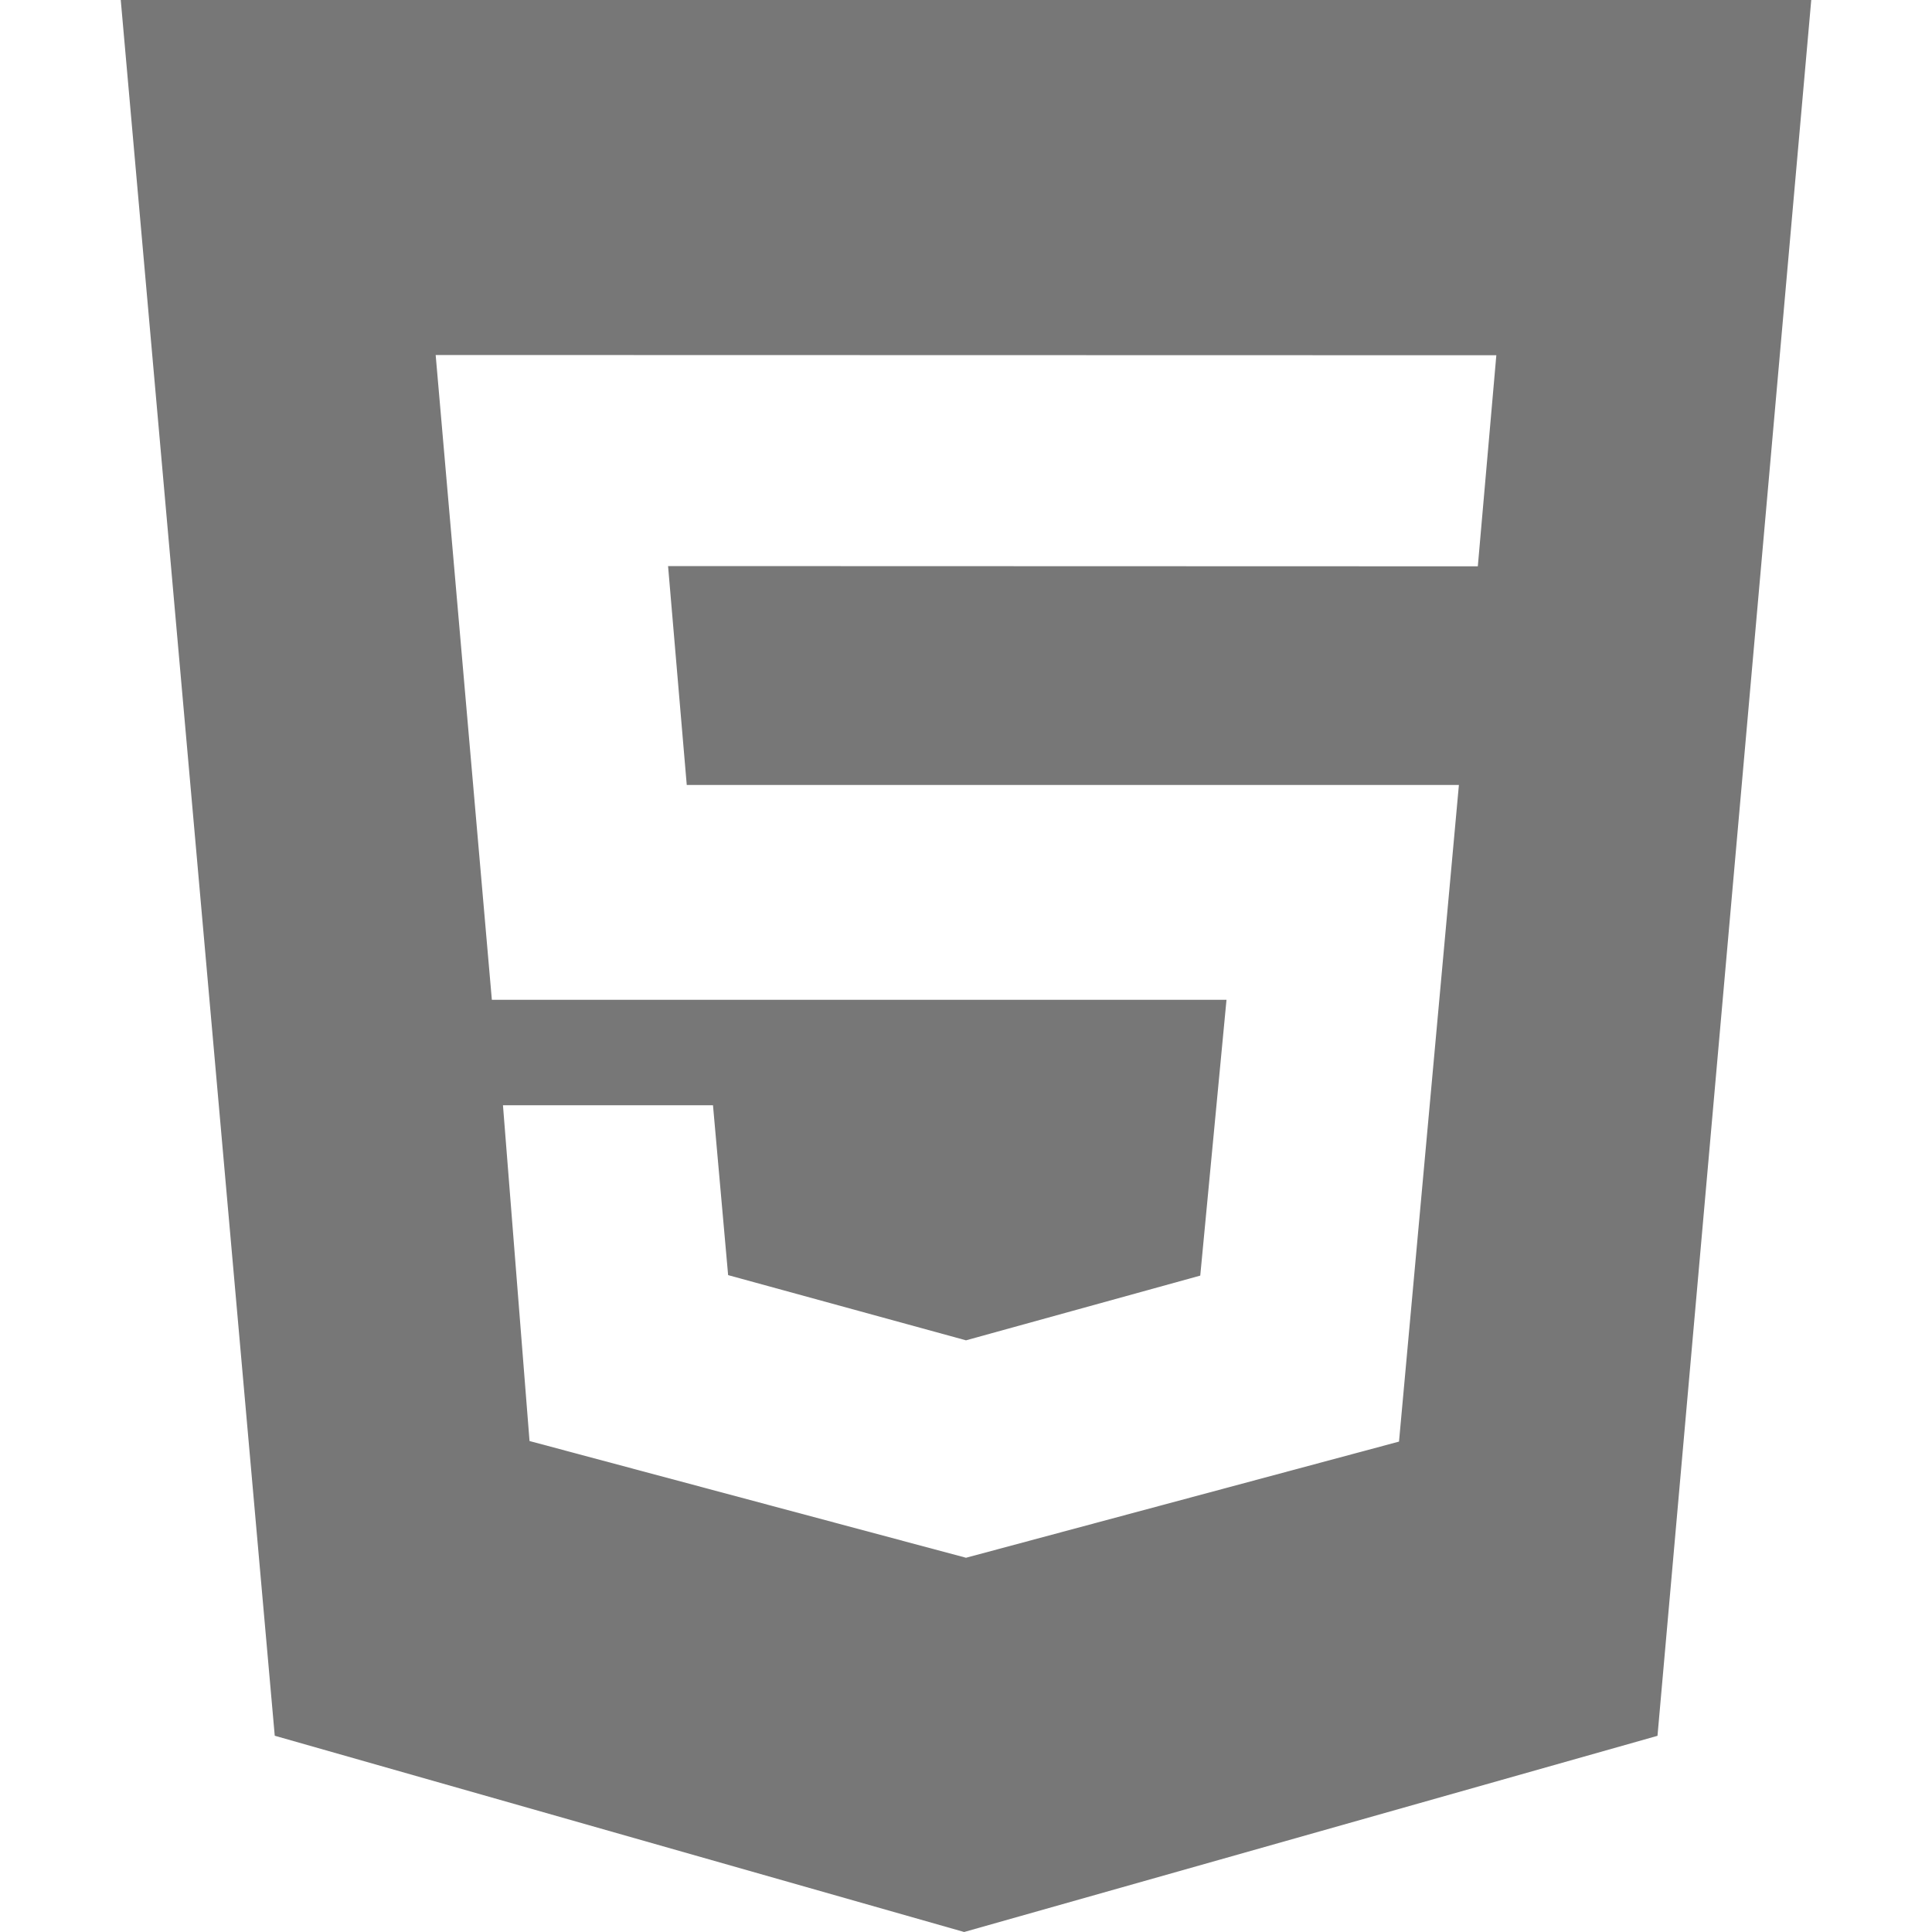 <svg role="img" viewBox="0 0 24 24" xmlns="http://www.w3.org/2000/svg">
<defs><style>.a{fill:#777777;}</style></defs>
<title>HTML5 icon</title>
<path class="a" d="M1.5 0h21l-1.91 21.563L11.977 24l-8.564-2.438L1.5 0zm7.031 9.75l-.232-2.718 10.059.003.23-2.622L5.412 4.41l.698 8.01h9.126l-.326 3.426-2.91.804-2.955-.81-.188-2.11H6.248l.33 4.171L12 19.351l5.379-1.443.744-8.157H8.531z"/></svg>